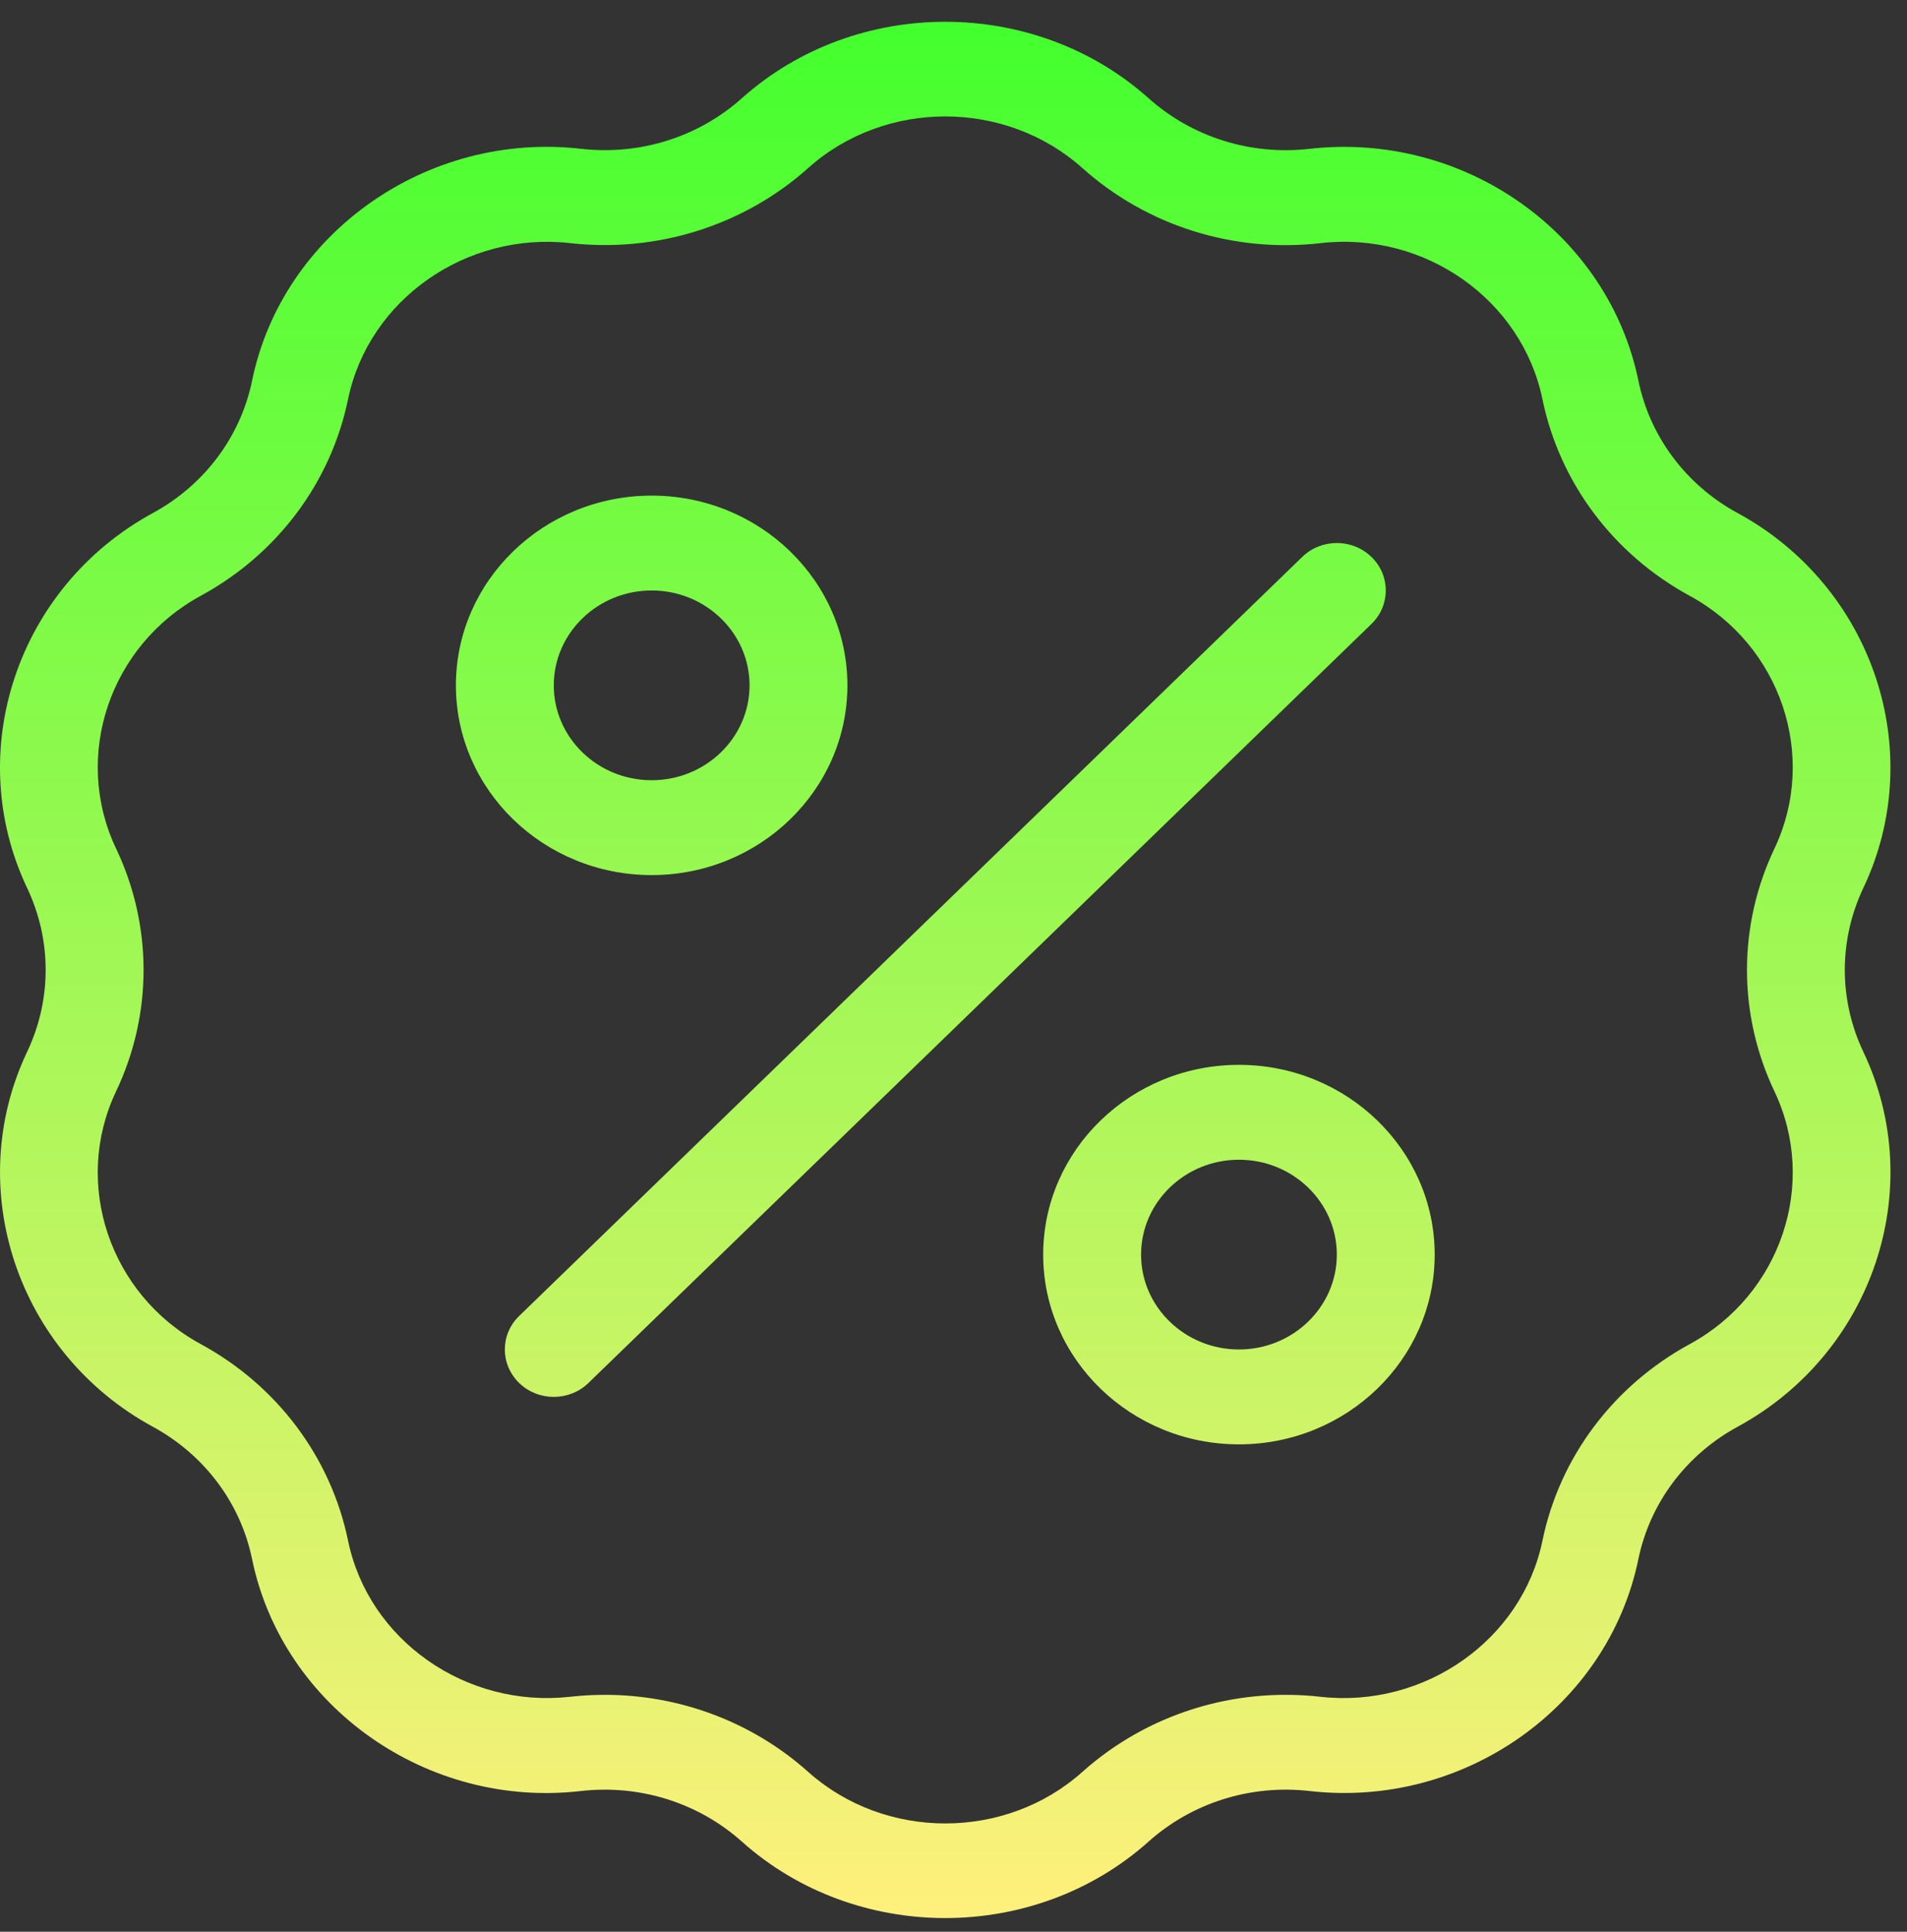 <svg width="79" height="80" viewBox="0 0 79 80" fill="none" xmlns="http://www.w3.org/2000/svg">
<rect x="0" y="0" width="79" height="80" fill="#333333" stroke="none"/>
<path fill-rule="evenodd" clip-rule="evenodd" d="M67.874 15.766C68.352 18.09 69.85 20.088 71.985 21.249L71.983 21.247C77.591 24.294 79.878 31.117 77.19 36.777C76.168 38.932 76.168 41.402 77.19 43.557C79.88 49.217 77.593 56.038 71.983 59.087C69.85 60.248 68.35 62.246 67.872 64.57C66.611 70.684 60.638 74.91 54.235 74.171C51.806 73.898 49.382 74.658 47.581 76.267C45.219 78.379 42.188 79.434 39.157 79.434C36.127 79.434 33.096 78.379 30.732 76.267C28.933 74.658 26.511 73.898 24.078 74.171C17.703 74.919 11.702 70.682 10.443 64.57C9.965 62.244 8.467 60.248 6.332 59.087C0.724 56.04 -1.563 49.217 1.125 43.557C2.147 41.402 2.147 38.932 1.125 36.777C-1.565 31.117 0.724 24.296 6.332 21.247C8.465 20.086 9.965 18.09 10.443 15.764C11.702 9.648 17.708 5.43 24.078 6.163C26.517 6.438 28.933 5.676 30.732 4.069C35.458 -0.155 42.858 -0.153 47.583 4.069C49.382 5.678 51.806 6.438 54.237 6.165C60.652 5.432 66.615 9.654 67.874 15.766ZM70.002 55.663C73.78 53.61 75.32 49.013 73.51 45.201C71.991 42.003 71.991 38.337 73.51 35.139C75.32 31.328 73.78 26.73 70.002 24.677C66.834 22.954 64.61 19.988 63.898 16.534C63.05 12.42 59.032 9.574 54.714 10.069C51.099 10.483 47.506 9.348 44.836 6.957C41.651 4.112 36.666 4.11 33.483 6.957C30.813 9.344 27.206 10.477 23.605 10.067C19.303 9.588 15.269 12.415 14.419 16.532C13.707 19.986 11.481 22.954 8.315 24.675C4.538 26.728 2.997 31.326 4.807 35.137C6.328 38.335 6.328 42.003 4.807 45.201C2.995 49.013 4.538 53.61 8.315 55.663C11.483 57.384 13.707 60.352 14.419 63.806C15.267 67.922 19.295 70.747 23.605 70.271C24.092 70.216 24.578 70.189 25.061 70.189C28.167 70.189 31.174 71.317 33.483 73.383C36.666 76.224 41.653 76.228 44.836 73.383C47.506 70.996 51.097 69.861 54.714 70.271C59.006 70.751 63.05 67.922 63.898 63.806C64.61 60.352 66.836 57.386 70.002 55.663ZM35.105 28.383C35.105 32.717 31.468 36.241 26.996 36.241C22.523 36.241 18.886 32.717 18.886 28.383C18.886 24.049 22.523 20.525 26.996 20.525C31.468 20.525 35.105 24.049 35.105 28.383ZM31.051 28.383C31.051 26.216 29.232 24.454 26.996 24.454C24.76 24.454 22.941 26.216 22.941 28.383C22.941 30.55 24.76 32.312 26.996 32.312C29.232 32.312 31.051 30.55 31.051 28.383ZM51.325 44.099C46.852 44.099 43.215 47.624 43.215 51.958C43.215 56.292 46.852 59.816 51.325 59.816C55.797 59.816 59.434 56.292 59.434 51.958C59.434 47.624 55.797 44.099 51.325 44.099ZM51.325 55.887C49.089 55.887 47.27 54.125 47.27 51.958C47.27 49.791 49.089 48.029 51.325 48.029C53.561 48.029 55.38 49.791 55.38 51.958C55.38 54.125 53.561 55.887 51.325 55.887ZM53.947 23.064C54.739 22.296 56.021 22.296 56.813 23.064C57.606 23.832 57.606 25.074 56.813 25.842L24.375 57.276C23.98 57.659 23.46 57.851 22.942 57.851C22.422 57.851 21.904 57.659 21.508 57.276C20.715 56.507 20.715 55.266 21.508 54.498L53.947 23.064Z" fill="url(#paint0_linear_123_322)"/>
<defs>
<linearGradient id="paint0_linear_123_322" x1="39.158" y1="0.902" x2="39.158" y2="79.434" gradientUnits="userSpaceOnUse">
<stop stop-color="#43FF2E"/>
<stop offset="1" stop-color="#FFF07C"/>
</linearGradient>
</defs>
</svg>

